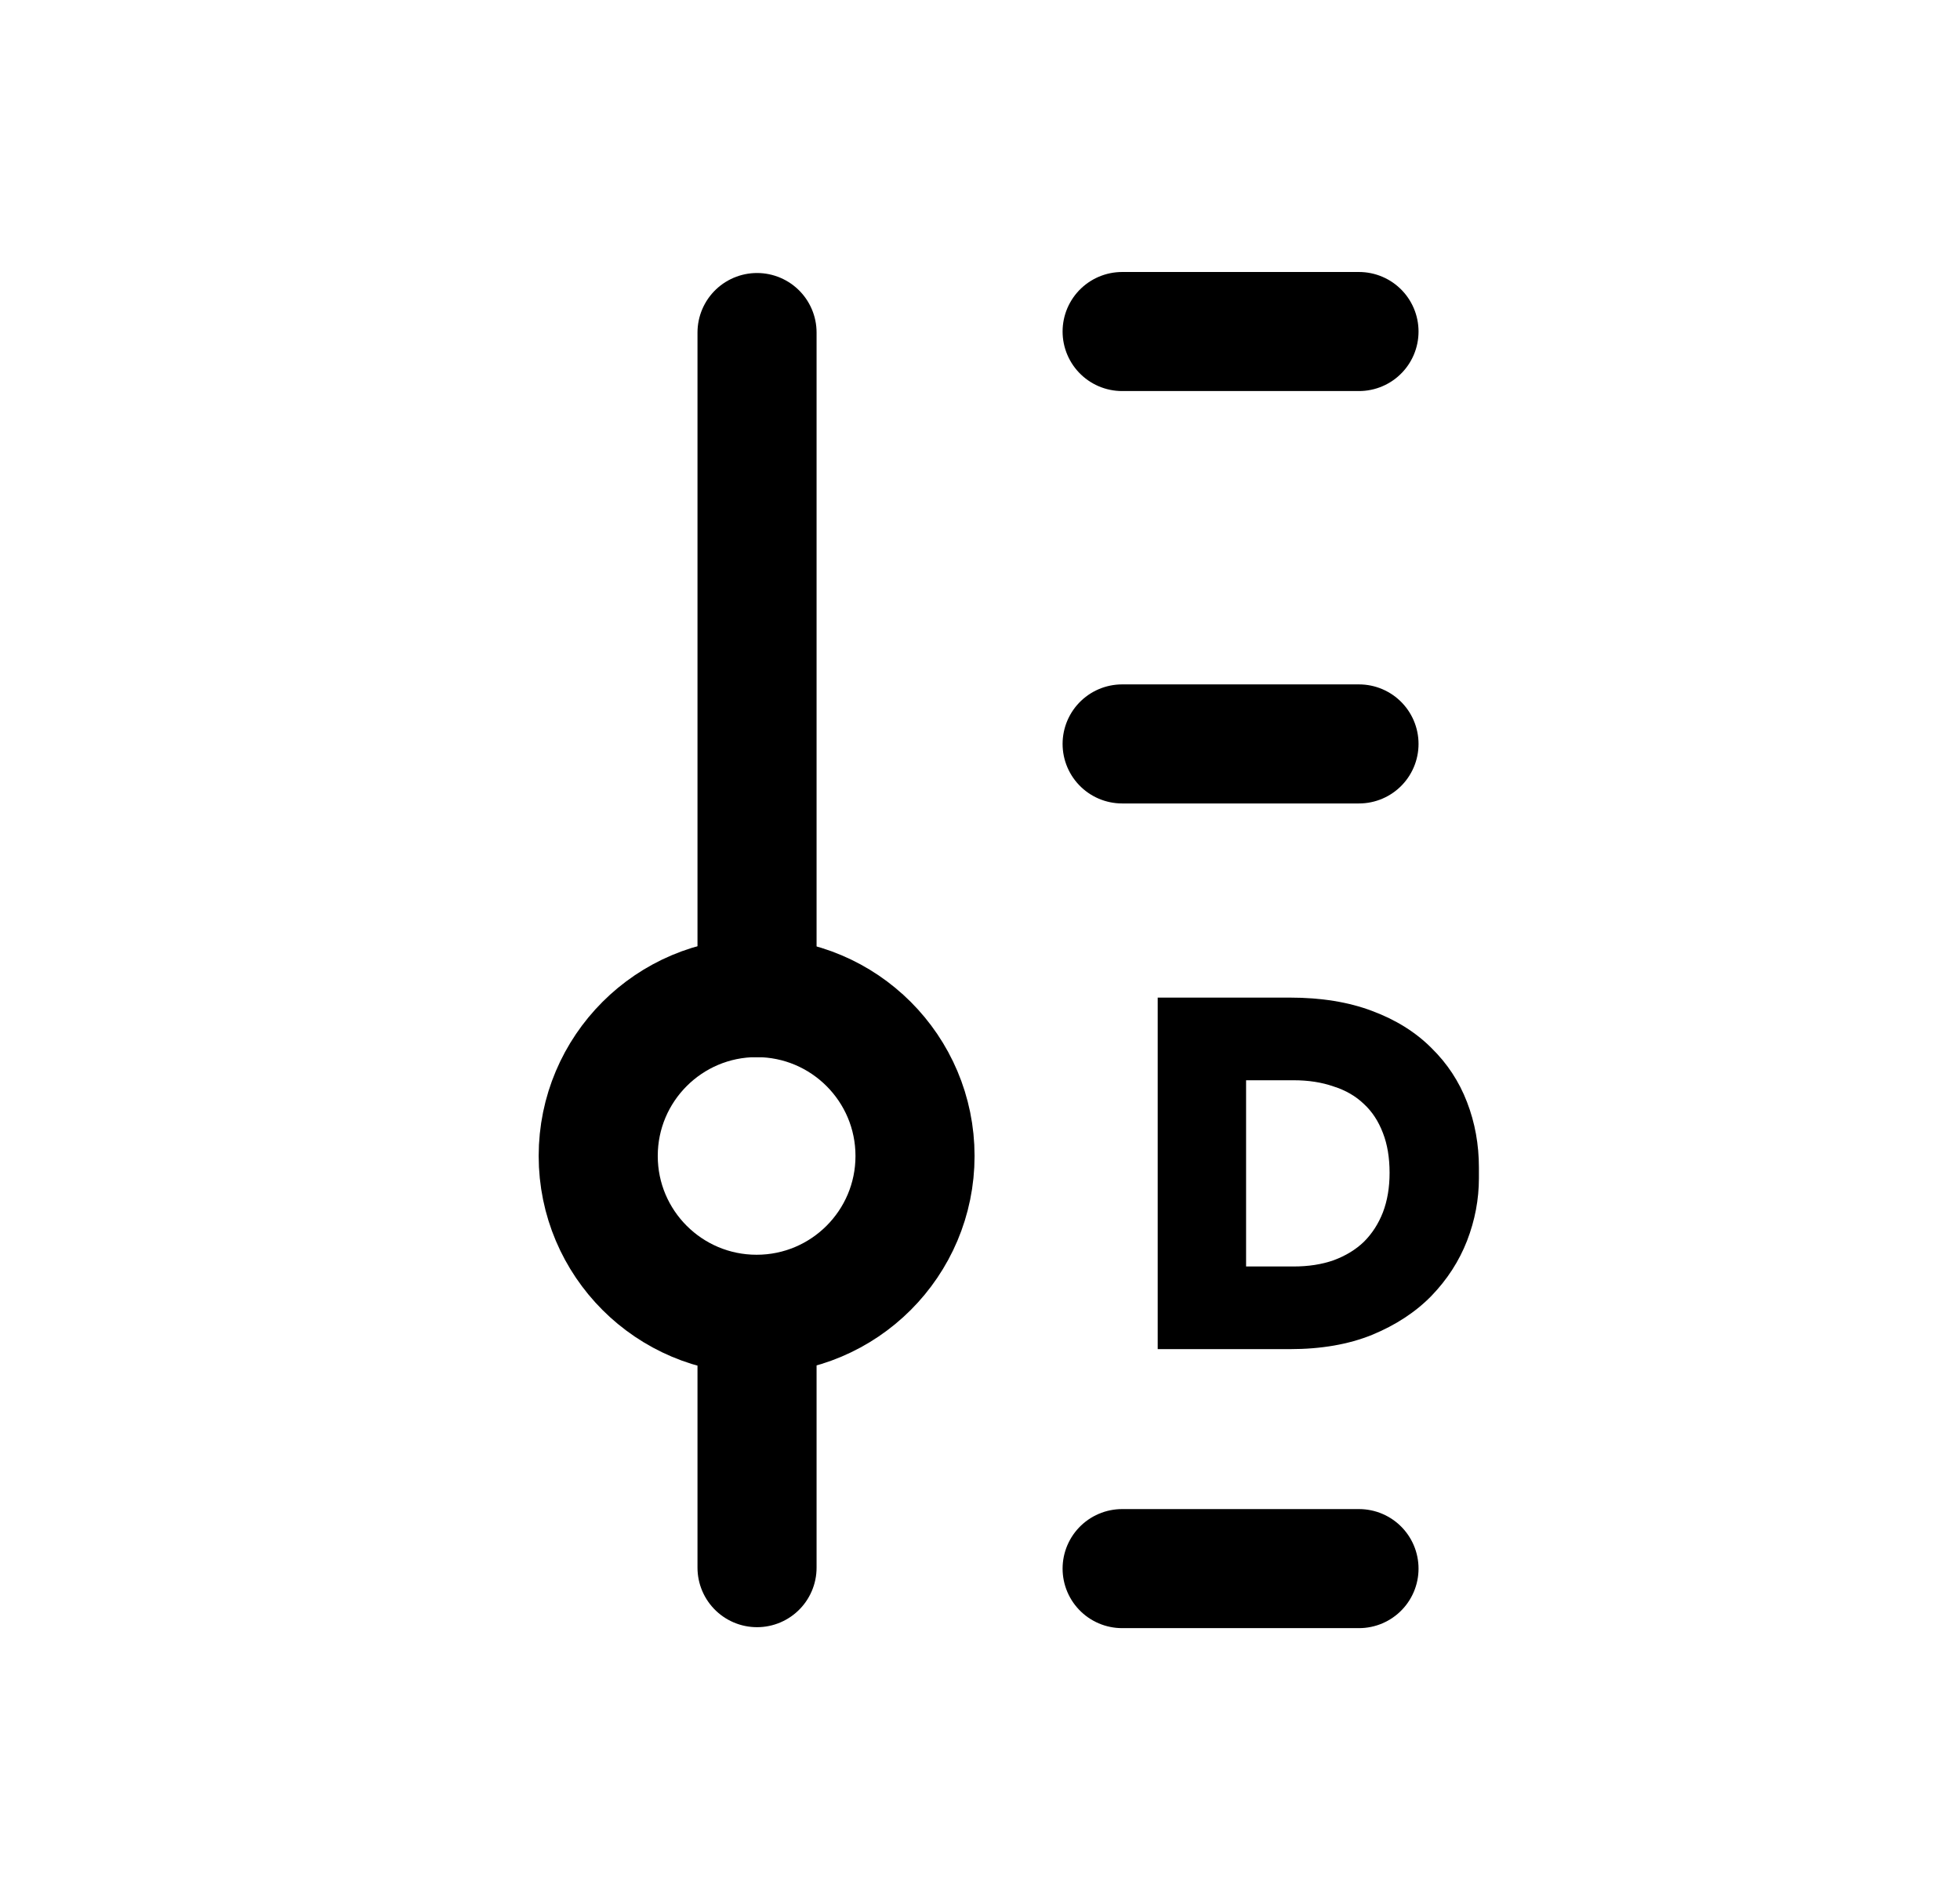 <svg width="33" height="32" viewBox="0 0 33 32" fill="none" xmlns="http://www.w3.org/2000/svg">
<g clip-path="url(#clip0_1519_18197)">
<path d="M12.739 22.133C14.212 22.133 15.406 20.939 15.406 19.467C15.406 17.994 14.212 16.8 12.739 16.8C11.266 16.8 10.072 17.994 10.072 19.467C10.072 20.939 11.266 22.133 12.739 22.133Z" stroke="black" stroke-width="2.005" stroke-linecap="round" stroke-linejoin="round"/>
<path d="M12.746 5.6L12.746 16.8" stroke="black" stroke-width="2.005" stroke-linecap="round" stroke-linejoin="round"/>
<path d="M18.893 5.583H22.881" stroke="black" stroke-width="2.005" stroke-linecap="round" stroke-linejoin="round"/>
<path d="M18.893 26.416H22.881" stroke="black" stroke-width="2.005" stroke-linecap="round" stroke-linejoin="round"/>
<path d="M18.893 12.528H22.881" stroke="black" stroke-width="2.005" stroke-linecap="round" stroke-linejoin="round"/>
<path d="M12.746 22.4L12.746 26.4" stroke="black" stroke-width="2.005" stroke-linecap="round" stroke-linejoin="round"/>
<path d="M20.82 22.72V21.328H21.78C22.031 21.328 22.255 21.293 22.452 21.224C22.655 21.149 22.826 21.045 22.964 20.912C23.103 20.773 23.209 20.608 23.284 20.416C23.359 20.219 23.396 19.997 23.396 19.752C23.396 19.496 23.359 19.272 23.284 19.08C23.209 18.883 23.103 18.72 22.964 18.592C22.826 18.459 22.655 18.36 22.452 18.296C22.255 18.227 22.031 18.192 21.78 18.192H20.82V16.8H21.716C22.244 16.8 22.706 16.875 23.1 17.024C23.5 17.173 23.834 17.381 24.1 17.648C24.367 17.909 24.567 18.213 24.7 18.56C24.834 18.907 24.9 19.275 24.9 19.664V19.84C24.9 20.197 24.834 20.549 24.7 20.896C24.567 21.237 24.367 21.547 24.1 21.824C23.834 22.096 23.5 22.315 23.1 22.48C22.706 22.64 22.244 22.72 21.716 22.72H20.82ZM19.492 22.72V16.8H20.98V22.72H19.492Z" fill="black"/>
</g>
<defs>
<clipPath id="clip0_1519_18197">
<rect width="32" height="32" fill="white" transform="translate(0.5)"/>
</clipPath>
</defs>
</svg>
